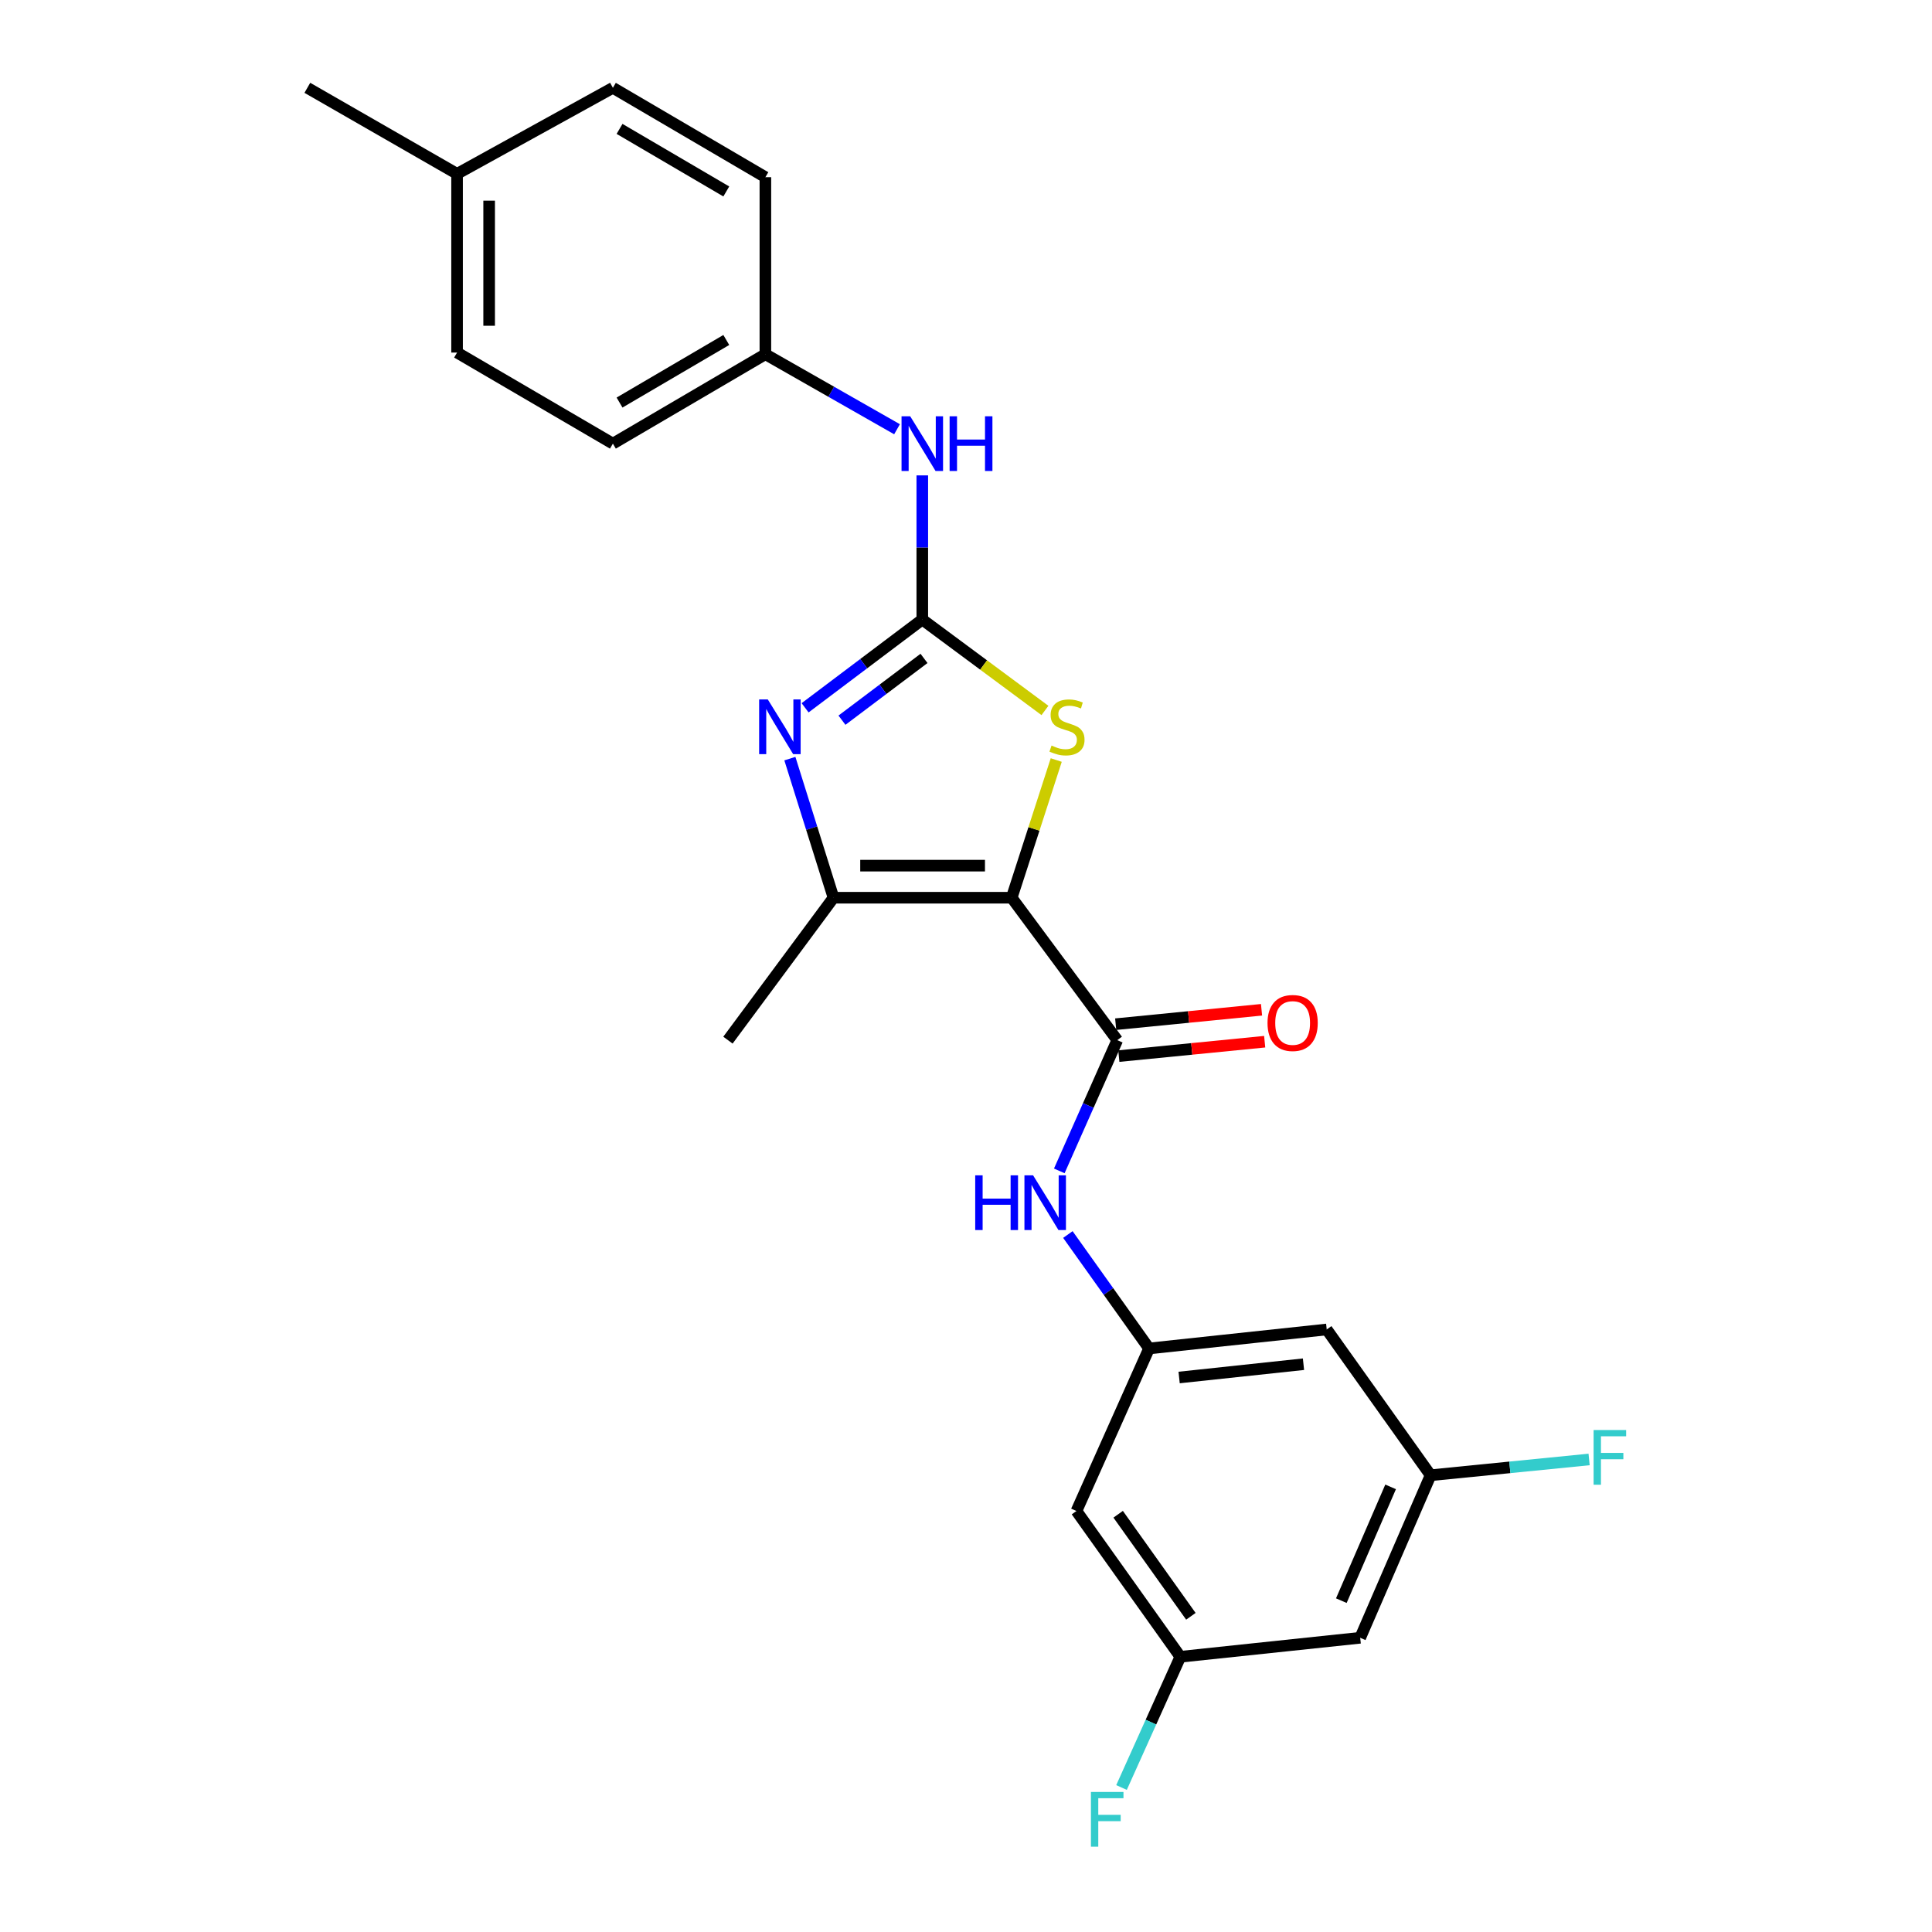 <?xml version='1.0' encoding='iso-8859-1'?>
<svg version='1.1' baseProfile='full'
              xmlns='http://www.w3.org/2000/svg'
                      xmlns:rdkit='http://www.rdkit.org/xml'
                      xmlns:xlink='http://www.w3.org/1999/xlink'
                  xml:space='preserve'
width='1000px' height='1000px' viewBox='0 0 1000 1000'>
<!-- END OF HEADER -->
<rect style='opacity:1.0;fill:#FFFFFF;stroke:none' width='1000' height='1000' x='0' y='0'> </rect>
<path class='bond-2' d='M 523.648,464.661 L 535.179,429.026' style='fill:none;fill-rule:evenodd;stroke:#000000;stroke-width:6px;stroke-linecap:butt;stroke-linejoin:miter;stroke-opacity:1' />
<path class='bond-2' d='M 535.179,429.026 L 546.709,393.391' style='fill:none;fill-rule:evenodd;stroke:#CCCC00;stroke-width:6px;stroke-linecap:butt;stroke-linejoin:miter;stroke-opacity:1' />
<path class='bond-3' d='M 523.648,464.661 L 431.42,464.661' style='fill:none;fill-rule:evenodd;stroke:#000000;stroke-width:6px;stroke-linecap:butt;stroke-linejoin:miter;stroke-opacity:1' />
<path class='bond-3' d='M 509.814,448.059 L 445.254,448.059' style='fill:none;fill-rule:evenodd;stroke:#000000;stroke-width:6px;stroke-linecap:butt;stroke-linejoin:miter;stroke-opacity:1' />
<path class='bond-4' d='M 523.648,464.661 L 578.294,538.379' style='fill:none;fill-rule:evenodd;stroke:#000000;stroke-width:6px;stroke-linecap:butt;stroke-linejoin:miter;stroke-opacity:1' />
<path class='bond-0' d='M 477.377,320.673 L 509.121,344.201' style='fill:none;fill-rule:evenodd;stroke:#000000;stroke-width:6px;stroke-linecap:butt;stroke-linejoin:miter;stroke-opacity:1' />
<path class='bond-0' d='M 509.121,344.201 L 540.865,367.729' style='fill:none;fill-rule:evenodd;stroke:#CCCC00;stroke-width:6px;stroke-linecap:butt;stroke-linejoin:miter;stroke-opacity:1' />
<path class='bond-7' d='M 477.377,320.673 L 477.377,283.368' style='fill:none;fill-rule:evenodd;stroke:#000000;stroke-width:6px;stroke-linecap:butt;stroke-linejoin:miter;stroke-opacity:1' />
<path class='bond-7' d='M 477.377,283.368 L 477.377,246.062' style='fill:none;fill-rule:evenodd;stroke:#0000FF;stroke-width:6px;stroke-linecap:butt;stroke-linejoin:miter;stroke-opacity:1' />
<path class='bond-24' d='M 477.377,320.673 L 447.046,343.517' style='fill:none;fill-rule:evenodd;stroke:#000000;stroke-width:6px;stroke-linecap:butt;stroke-linejoin:miter;stroke-opacity:1' />
<path class='bond-24' d='M 447.046,343.517 L 416.715,366.36' style='fill:none;fill-rule:evenodd;stroke:#0000FF;stroke-width:6px;stroke-linecap:butt;stroke-linejoin:miter;stroke-opacity:1' />
<path class='bond-24' d='M 478.265,340.787 L 457.033,356.778' style='fill:none;fill-rule:evenodd;stroke:#000000;stroke-width:6px;stroke-linecap:butt;stroke-linejoin:miter;stroke-opacity:1' />
<path class='bond-24' d='M 457.033,356.778 L 435.802,372.768' style='fill:none;fill-rule:evenodd;stroke:#0000FF;stroke-width:6px;stroke-linecap:butt;stroke-linejoin:miter;stroke-opacity:1' />
<path class='bond-1' d='M 408.837,392.664 L 420.128,428.662' style='fill:none;fill-rule:evenodd;stroke:#0000FF;stroke-width:6px;stroke-linecap:butt;stroke-linejoin:miter;stroke-opacity:1' />
<path class='bond-1' d='M 420.128,428.662 L 431.42,464.661' style='fill:none;fill-rule:evenodd;stroke:#000000;stroke-width:6px;stroke-linecap:butt;stroke-linejoin:miter;stroke-opacity:1' />
<path class='bond-17' d='M 431.42,464.661 L 376.784,538.379' style='fill:none;fill-rule:evenodd;stroke:#000000;stroke-width:6px;stroke-linecap:butt;stroke-linejoin:miter;stroke-opacity:1' />
<path class='bond-5' d='M 578.294,538.379 L 563.29,572.214' style='fill:none;fill-rule:evenodd;stroke:#000000;stroke-width:6px;stroke-linecap:butt;stroke-linejoin:miter;stroke-opacity:1' />
<path class='bond-5' d='M 563.29,572.214 L 548.287,606.049' style='fill:none;fill-rule:evenodd;stroke:#0000FF;stroke-width:6px;stroke-linecap:butt;stroke-linejoin:miter;stroke-opacity:1' />
<path class='bond-8' d='M 579.109,546.639 L 616.855,542.911' style='fill:none;fill-rule:evenodd;stroke:#000000;stroke-width:6px;stroke-linecap:butt;stroke-linejoin:miter;stroke-opacity:1' />
<path class='bond-8' d='M 616.855,542.911 L 654.6,539.184' style='fill:none;fill-rule:evenodd;stroke:#FF0000;stroke-width:6px;stroke-linecap:butt;stroke-linejoin:miter;stroke-opacity:1' />
<path class='bond-8' d='M 577.478,530.118 L 615.223,526.391' style='fill:none;fill-rule:evenodd;stroke:#000000;stroke-width:6px;stroke-linecap:butt;stroke-linejoin:miter;stroke-opacity:1' />
<path class='bond-8' d='M 615.223,526.391 L 652.969,522.663' style='fill:none;fill-rule:evenodd;stroke:#FF0000;stroke-width:6px;stroke-linecap:butt;stroke-linejoin:miter;stroke-opacity:1' />
<path class='bond-6' d='M 552.729,638.986 L 573.743,668.474' style='fill:none;fill-rule:evenodd;stroke:#0000FF;stroke-width:6px;stroke-linecap:butt;stroke-linejoin:miter;stroke-opacity:1' />
<path class='bond-6' d='M 573.743,668.474 L 594.756,697.962' style='fill:none;fill-rule:evenodd;stroke:#000000;stroke-width:6px;stroke-linecap:butt;stroke-linejoin:miter;stroke-opacity:1' />
<path class='bond-9' d='M 594.756,697.962 L 686.708,688.13' style='fill:none;fill-rule:evenodd;stroke:#000000;stroke-width:6px;stroke-linecap:butt;stroke-linejoin:miter;stroke-opacity:1' />
<path class='bond-9' d='M 610.314,712.994 L 674.68,706.112' style='fill:none;fill-rule:evenodd;stroke:#000000;stroke-width:6px;stroke-linecap:butt;stroke-linejoin:miter;stroke-opacity:1' />
<path class='bond-10' d='M 594.756,697.962 L 557.173,782.092' style='fill:none;fill-rule:evenodd;stroke:#000000;stroke-width:6px;stroke-linecap:butt;stroke-linejoin:miter;stroke-opacity:1' />
<path class='bond-14' d='M 464.301,222.175 L 430.231,202.765' style='fill:none;fill-rule:evenodd;stroke:#0000FF;stroke-width:6px;stroke-linecap:butt;stroke-linejoin:miter;stroke-opacity:1' />
<path class='bond-14' d='M 430.231,202.765 L 396.161,183.355' style='fill:none;fill-rule:evenodd;stroke:#000000;stroke-width:6px;stroke-linecap:butt;stroke-linejoin:miter;stroke-opacity:1' />
<path class='bond-11' d='M 686.708,688.13 L 740.477,763.582' style='fill:none;fill-rule:evenodd;stroke:#000000;stroke-width:6px;stroke-linecap:butt;stroke-linejoin:miter;stroke-opacity:1' />
<path class='bond-12' d='M 557.173,782.092 L 610.943,857.544' style='fill:none;fill-rule:evenodd;stroke:#000000;stroke-width:6px;stroke-linecap:butt;stroke-linejoin:miter;stroke-opacity:1' />
<path class='bond-12' d='M 578.758,783.776 L 616.397,836.592' style='fill:none;fill-rule:evenodd;stroke:#000000;stroke-width:6px;stroke-linecap:butt;stroke-linejoin:miter;stroke-opacity:1' />
<path class='bond-15' d='M 740.477,763.582 L 781.497,759.497' style='fill:none;fill-rule:evenodd;stroke:#000000;stroke-width:6px;stroke-linecap:butt;stroke-linejoin:miter;stroke-opacity:1' />
<path class='bond-15' d='M 781.497,759.497 L 822.517,755.412' style='fill:none;fill-rule:evenodd;stroke:#33CCCC;stroke-width:6px;stroke-linecap:butt;stroke-linejoin:miter;stroke-opacity:1' />
<path class='bond-25' d='M 740.477,763.582 L 704.038,847.713' style='fill:none;fill-rule:evenodd;stroke:#000000;stroke-width:6px;stroke-linecap:butt;stroke-linejoin:miter;stroke-opacity:1' />
<path class='bond-25' d='M 719.778,769.604 L 694.27,828.495' style='fill:none;fill-rule:evenodd;stroke:#000000;stroke-width:6px;stroke-linecap:butt;stroke-linejoin:miter;stroke-opacity:1' />
<path class='bond-13' d='M 610.943,857.544 L 704.038,847.713' style='fill:none;fill-rule:evenodd;stroke:#000000;stroke-width:6px;stroke-linecap:butt;stroke-linejoin:miter;stroke-opacity:1' />
<path class='bond-16' d='M 610.943,857.544 L 595.718,891.377' style='fill:none;fill-rule:evenodd;stroke:#000000;stroke-width:6px;stroke-linecap:butt;stroke-linejoin:miter;stroke-opacity:1' />
<path class='bond-16' d='M 595.718,891.377 L 580.493,925.209' style='fill:none;fill-rule:evenodd;stroke:#33CCCC;stroke-width:6px;stroke-linecap:butt;stroke-linejoin:miter;stroke-opacity:1' />
<path class='bond-19' d='M 396.161,183.355 L 396.161,91.716' style='fill:none;fill-rule:evenodd;stroke:#000000;stroke-width:6px;stroke-linecap:butt;stroke-linejoin:miter;stroke-opacity:1' />
<path class='bond-20' d='M 396.161,183.355 L 317.232,229.626' style='fill:none;fill-rule:evenodd;stroke:#000000;stroke-width:6px;stroke-linecap:butt;stroke-linejoin:miter;stroke-opacity:1' />
<path class='bond-20' d='M 375.926,175.974 L 320.675,208.363' style='fill:none;fill-rule:evenodd;stroke:#000000;stroke-width:6px;stroke-linecap:butt;stroke-linejoin:miter;stroke-opacity:1' />
<path class='bond-18' d='M 236.578,89.982 L 236.578,182.488' style='fill:none;fill-rule:evenodd;stroke:#000000;stroke-width:6px;stroke-linecap:butt;stroke-linejoin:miter;stroke-opacity:1' />
<path class='bond-18' d='M 253.179,103.858 L 253.179,168.612' style='fill:none;fill-rule:evenodd;stroke:#000000;stroke-width:6px;stroke-linecap:butt;stroke-linejoin:miter;stroke-opacity:1' />
<path class='bond-23' d='M 236.578,89.982 L 159.079,45.455' style='fill:none;fill-rule:evenodd;stroke:#000000;stroke-width:6px;stroke-linecap:butt;stroke-linejoin:miter;stroke-opacity:1' />
<path class='bond-26' d='M 236.578,89.982 L 317.232,45.455' style='fill:none;fill-rule:evenodd;stroke:#000000;stroke-width:6px;stroke-linecap:butt;stroke-linejoin:miter;stroke-opacity:1' />
<path class='bond-22' d='M 396.161,91.716 L 317.232,45.455' style='fill:none;fill-rule:evenodd;stroke:#000000;stroke-width:6px;stroke-linecap:butt;stroke-linejoin:miter;stroke-opacity:1' />
<path class='bond-22' d='M 375.927,99.099 L 320.677,66.716' style='fill:none;fill-rule:evenodd;stroke:#000000;stroke-width:6px;stroke-linecap:butt;stroke-linejoin:miter;stroke-opacity:1' />
<path class='bond-21' d='M 317.232,229.626 L 236.578,182.488' style='fill:none;fill-rule:evenodd;stroke:#000000;stroke-width:6px;stroke-linecap:butt;stroke-linejoin:miter;stroke-opacity:1' />
<path  class='atom-2' d='M 397.408 362.026
L 406.688 377.026
Q 407.608 378.506, 409.088 381.186
Q 410.568 383.866, 410.648 384.026
L 410.648 362.026
L 414.408 362.026
L 414.408 390.346
L 410.528 390.346
L 400.568 373.946
Q 399.408 372.026, 398.168 369.826
Q 396.968 367.626, 396.608 366.946
L 396.608 390.346
L 392.928 390.346
L 392.928 362.026
L 397.408 362.026
' fill='#0000FF'/>
<path  class='atom-3' d='M 544.276 385.906
Q 544.596 386.026, 545.916 386.586
Q 547.236 387.146, 548.676 387.506
Q 550.156 387.826, 551.596 387.826
Q 554.276 387.826, 555.836 386.546
Q 557.396 385.226, 557.396 382.946
Q 557.396 381.386, 556.596 380.426
Q 555.836 379.466, 554.636 378.946
Q 553.436 378.426, 551.436 377.826
Q 548.916 377.066, 547.396 376.346
Q 545.916 375.626, 544.836 374.106
Q 543.796 372.586, 543.796 370.026
Q 543.796 366.466, 546.196 364.266
Q 548.636 362.066, 553.436 362.066
Q 556.716 362.066, 560.436 363.626
L 559.516 366.706
Q 556.116 365.306, 553.556 365.306
Q 550.796 365.306, 549.276 366.466
Q 547.756 367.586, 547.796 369.546
Q 547.796 371.066, 548.556 371.986
Q 549.356 372.906, 550.476 373.426
Q 551.636 373.946, 553.556 374.546
Q 556.116 375.346, 557.636 376.146
Q 559.156 376.946, 560.236 378.586
Q 561.356 380.186, 561.356 382.946
Q 561.356 386.866, 558.716 388.986
Q 556.116 391.066, 551.756 391.066
Q 549.236 391.066, 547.316 390.506
Q 545.436 389.986, 543.196 389.066
L 544.276 385.906
' fill='#CCCC00'/>
<path  class='atom-6' d='M 504.767 608.35
L 508.607 608.35
L 508.607 620.39
L 523.087 620.39
L 523.087 608.35
L 526.927 608.35
L 526.927 636.67
L 523.087 636.67
L 523.087 623.59
L 508.607 623.59
L 508.607 636.67
L 504.767 636.67
L 504.767 608.35
' fill='#0000FF'/>
<path  class='atom-6' d='M 534.727 608.35
L 544.007 623.35
Q 544.927 624.83, 546.407 627.51
Q 547.887 630.19, 547.967 630.35
L 547.967 608.35
L 551.727 608.35
L 551.727 636.67
L 547.847 636.67
L 537.887 620.27
Q 536.727 618.35, 535.487 616.15
Q 534.287 613.95, 533.927 613.27
L 533.927 636.67
L 530.247 636.67
L 530.247 608.35
L 534.727 608.35
' fill='#0000FF'/>
<path  class='atom-8' d='M 471.117 215.466
L 480.397 230.466
Q 481.317 231.946, 482.797 234.626
Q 484.277 237.306, 484.357 237.466
L 484.357 215.466
L 488.117 215.466
L 488.117 243.786
L 484.237 243.786
L 474.277 227.386
Q 473.117 225.466, 471.877 223.266
Q 470.677 221.066, 470.317 220.386
L 470.317 243.786
L 466.637 243.786
L 466.637 215.466
L 471.117 215.466
' fill='#0000FF'/>
<path  class='atom-8' d='M 491.517 215.466
L 495.357 215.466
L 495.357 227.506
L 509.837 227.506
L 509.837 215.466
L 513.677 215.466
L 513.677 243.786
L 509.837 243.786
L 509.837 230.706
L 495.357 230.706
L 495.357 243.786
L 491.517 243.786
L 491.517 215.466
' fill='#0000FF'/>
<path  class='atom-9' d='M 656.065 529.494
Q 656.065 522.694, 659.425 518.894
Q 662.785 515.094, 669.065 515.094
Q 675.345 515.094, 678.705 518.894
Q 682.065 522.694, 682.065 529.494
Q 682.065 536.374, 678.665 540.294
Q 675.265 544.174, 669.065 544.174
Q 662.825 544.174, 659.425 540.294
Q 656.065 536.414, 656.065 529.494
M 669.065 540.974
Q 673.385 540.974, 675.705 538.094
Q 678.065 535.174, 678.065 529.494
Q 678.065 523.934, 675.705 521.134
Q 673.385 518.294, 669.065 518.294
Q 664.745 518.294, 662.385 521.094
Q 660.065 523.894, 660.065 529.494
Q 660.065 535.214, 662.385 538.094
Q 664.745 540.974, 669.065 540.974
' fill='#FF0000'/>
<path  class='atom-16' d='M 824.848 740.181
L 841.688 740.181
L 841.688 743.421
L 828.648 743.421
L 828.648 752.021
L 840.248 752.021
L 840.248 755.301
L 828.648 755.301
L 828.648 768.501
L 824.848 768.501
L 824.848 740.181
' fill='#33CCCC'/>
<path  class='atom-17' d='M 564.663 927.515
L 581.503 927.515
L 581.503 930.755
L 568.463 930.755
L 568.463 939.355
L 580.063 939.355
L 580.063 942.635
L 568.463 942.635
L 568.463 955.835
L 564.663 955.835
L 564.663 927.515
' fill='#33CCCC'/>
</svg>
